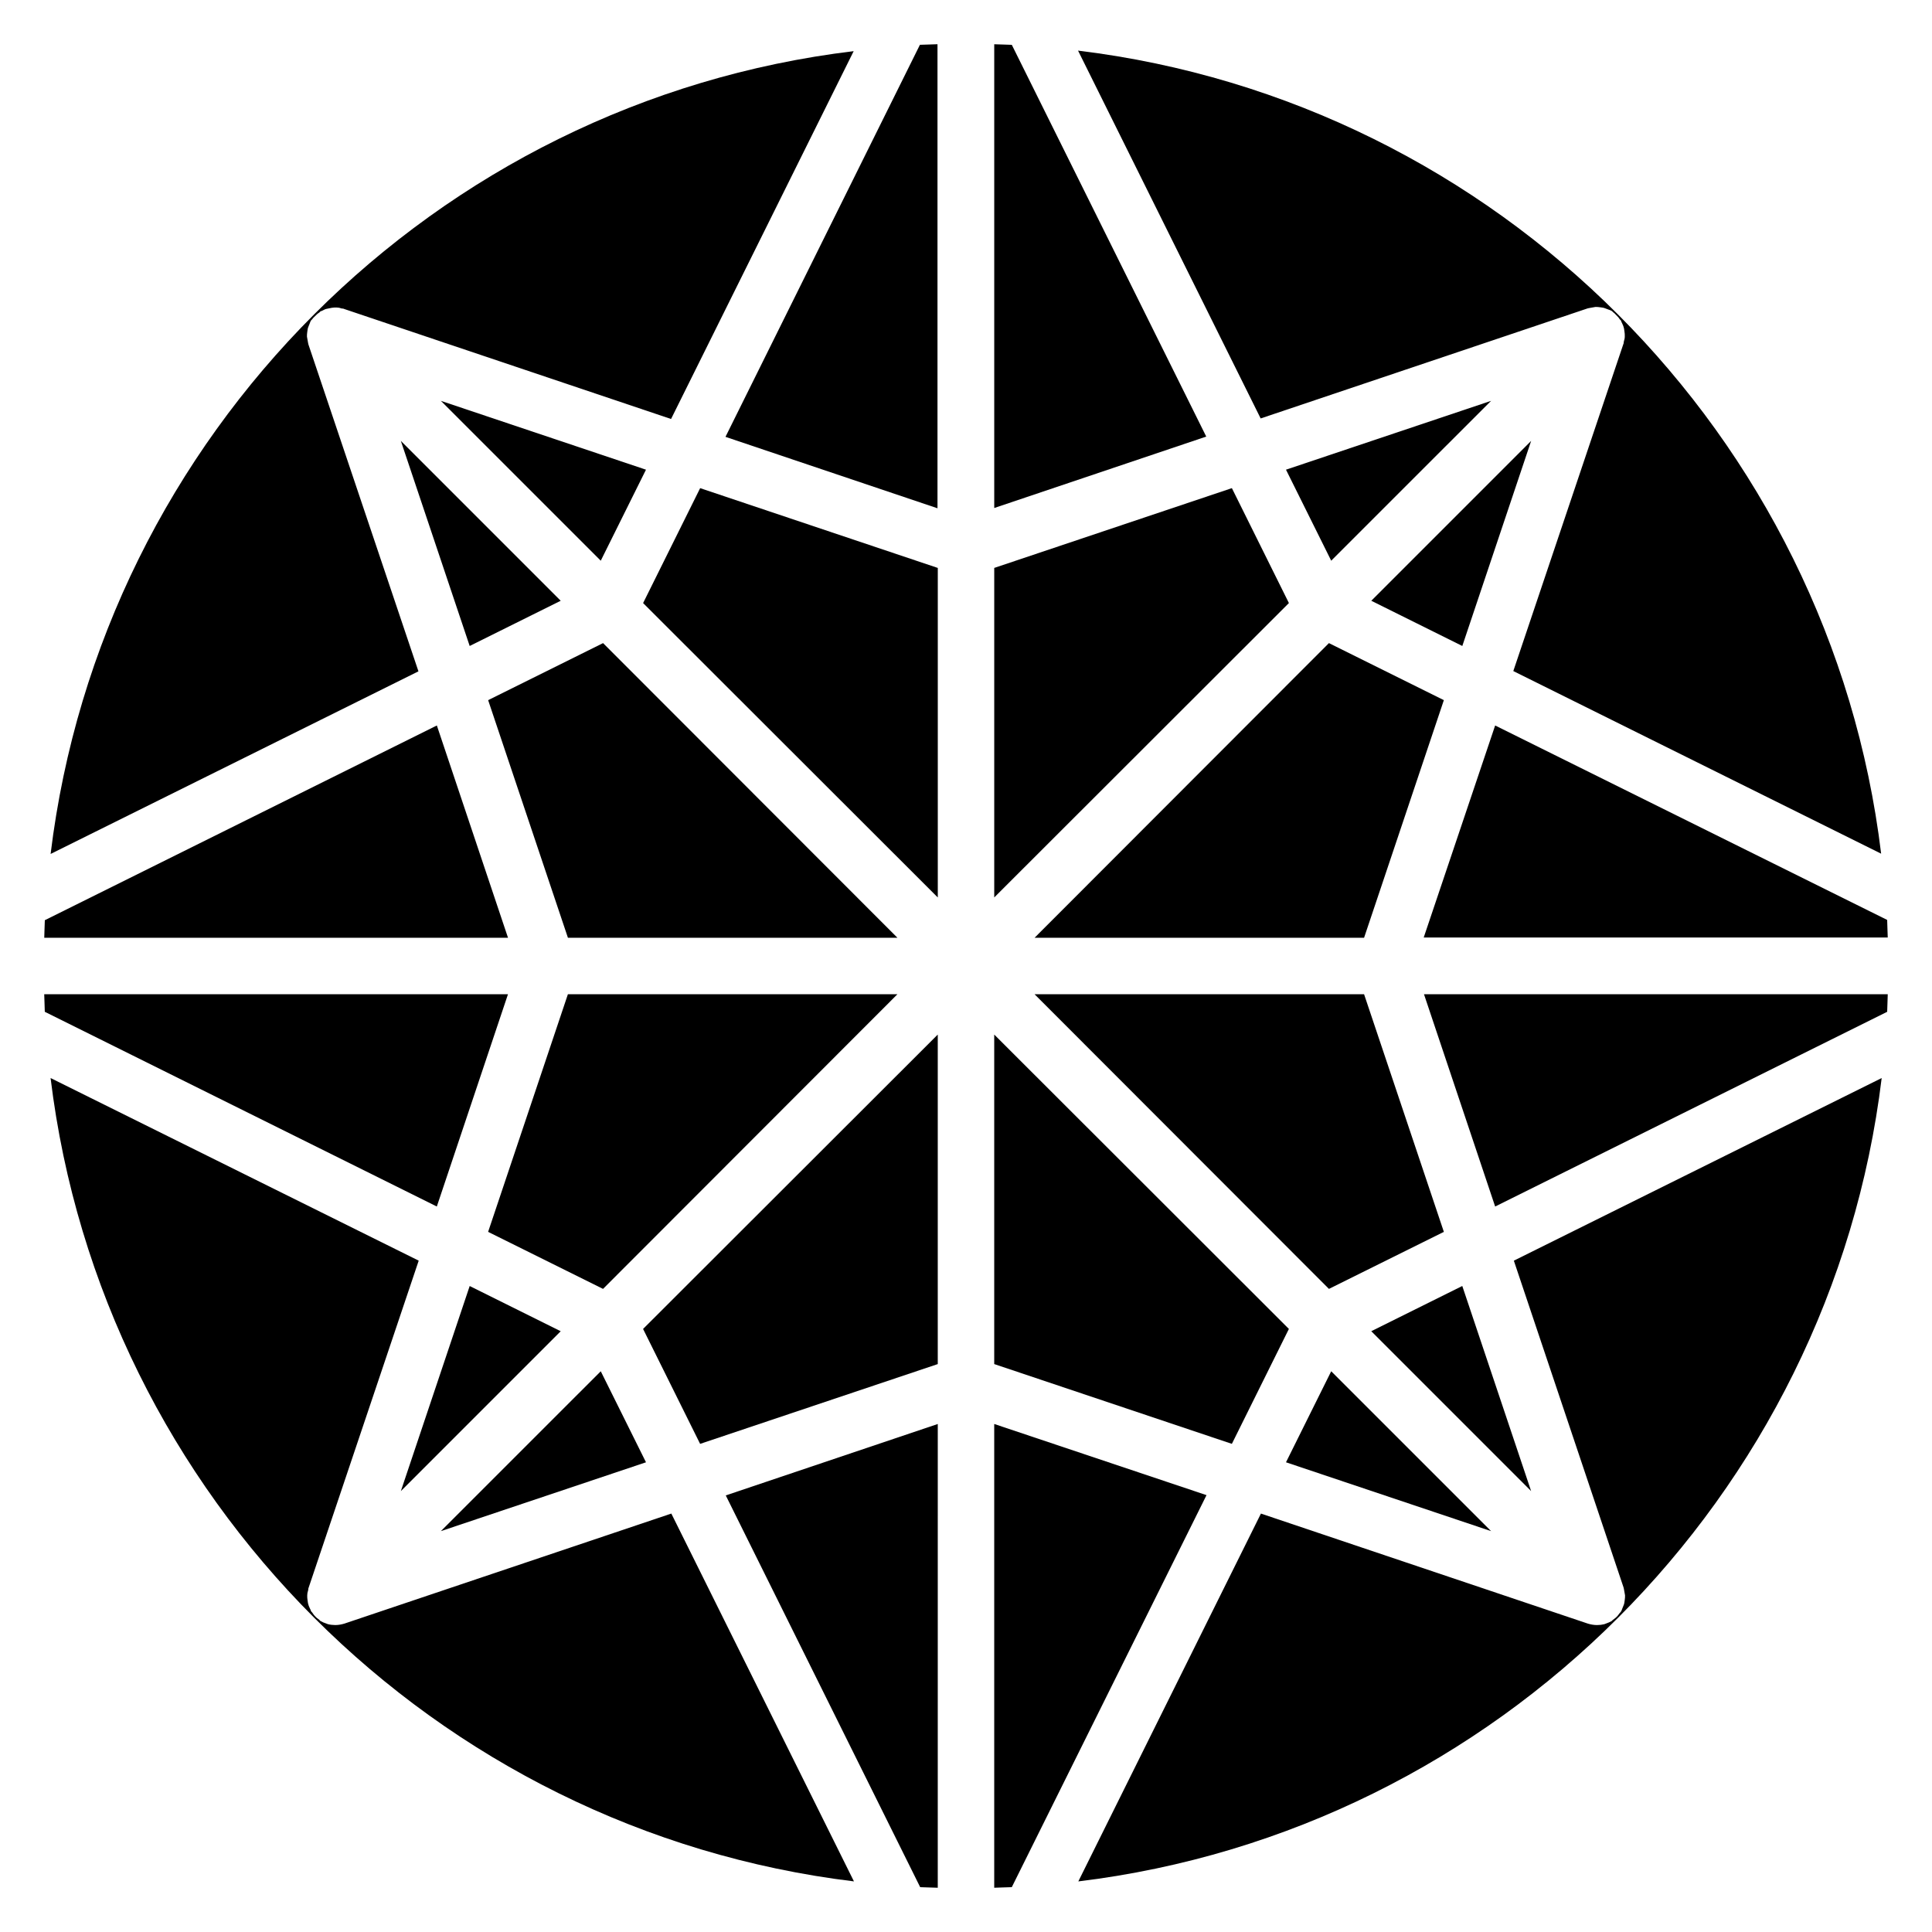 <?xml version="1.0" encoding="UTF-8"?>
<!-- Uploaded to: SVG Find, www.svgrepo.com, Generator: SVG Find Mixer Tools -->
<svg fill="#000000" width="800px" height="800px" version="1.1" viewBox="144 144 512 512" xmlns="http://www.w3.org/2000/svg">
 <g>
  <path d="m235.27 574.27c-0.762 0.23-1.602 0.383-2.367 0.383h-0.078c-0.609 0-1.297-0.078-1.91-0.23-0.23-0.078-0.383-0.152-0.609-0.23-0.457-0.152-0.84-0.305-1.223-0.535-0.078 0-0.152-0.078-0.152-0.078-0.152-0.078-0.23-0.23-0.305-0.305-0.457-0.305-0.918-0.688-1.297-1.145-0.152-0.152-0.305-0.383-0.457-0.609-0.078-0.152-0.23-0.305-0.383-0.457-0.152-0.23-0.152-0.457-0.305-0.688-0.152-0.383-0.383-0.762-0.457-1.145-0.152-0.383-0.152-0.84-0.23-1.223-0.078-0.383-0.078-0.762-0.078-1.223 0-0.457 0.078-0.84 0.23-1.297 0.078-0.23 0-0.457 0.152-0.762l29.16-86.641-97.555-48.395c13.512 111.07 101.83 199.39 212.9 212.9l-48.395-97.48z"/>
  <path d="m259.77 336.26-103.89 51.602c-0.078 1.527-0.078 3.055-0.152 4.656h122.9z"/>
  <path d="m278.62 407.48h-122.9c0.078 1.527 0.078 3.055 0.152 4.656l103.89 51.602z"/>
  <path d="m387.86 644.12c1.527 0.078 3.055 0.078 4.656 0.152l0.004-122.9-56.184 18.93z"/>
  <path d="m329.54 526.64 62.977-21.145v-87.324l-78.094 78.012z"/>
  <path d="m336.26 259.77 56.184 18.93v-122.98c-1.527 0.078-3.055 0.078-4.656 0.152z"/>
  <path d="m314.43 303.82 78.094 78.016v-87.328l-62.977-21.145z"/>
  <path d="m250.23 539.16 42.363-42.367-24.121-11.984z"/>
  <path d="m303.21 507.4-42.367 42.363 54.352-18.242z"/>
  <path d="m225.73 235.27c-0.078-0.23-0.078-0.457-0.152-0.762-0.078-0.457-0.152-0.84-0.23-1.297 0-0.383 0-0.762 0.078-1.223 0.078-0.383 0.078-0.84 0.23-1.223s0.305-0.762 0.457-1.145c0.078-0.23 0.152-0.457 0.305-0.688 0.078-0.152 0.23-0.23 0.305-0.305 0.23-0.383 0.535-0.609 0.84-0.918 0.305-0.305 0.609-0.609 0.992-0.84 0.152-0.078 0.23-0.23 0.305-0.305 0.23-0.152 0.457-0.152 0.688-0.305 0.383-0.23 0.762-0.383 1.223-0.457 0.383-0.078 0.762-0.152 1.145-0.23 0.457-0.078 0.84-0.078 1.297-0.078 0.383 0 0.84 0.078 1.223 0.23 0.23 0.078 0.535 0 0.762 0.152l86.641 29.16 48.395-97.48c-110.99 13.359-199.31 101.68-212.82 212.75l97.48-48.395z"/>
  <path d="m564.73 225.73c0.23-0.078 0.457-0.078 0.762-0.152 0.457-0.078 0.84-0.152 1.297-0.23 0.383 0 0.84 0 1.223 0.078 0.383 0.078 0.84 0.078 1.223 0.23s0.762 0.305 1.223 0.457c0.23 0.078 0.457 0.152 0.688 0.305 0.152 0.078 0.23 0.23 0.305 0.305 0.383 0.23 0.609 0.535 0.918 0.84 0.305 0.305 0.609 0.609 0.84 0.992 0.078 0.152 0.23 0.23 0.305 0.305 0.152 0.23 0.152 0.457 0.305 0.688 0.152 0.383 0.383 0.762 0.457 1.145 0.152 0.383 0.152 0.84 0.23 1.223 0.078 0.383 0.078 0.762 0.078 1.223 0 0.457-0.078 0.84-0.23 1.297-0.078 0.23 0 0.457-0.152 0.762l-29.16 86.641 97.48 48.395c-13.441-110.99-101.76-199.31-212.83-212.82l48.395 97.48z"/>
  <path d="m294.5 407.48-21.145 62.977 30.457 15.113 78.016-78.09z"/>
  <path d="m260.84 250.23 42.367 42.363 11.984-24.121z"/>
  <path d="m303.82 314.43-30.457 15.117 21.145 62.977h87.328z"/>
  <path d="m268.47 315.19 24.121-11.984-42.363-42.367z"/>
  <path d="m470.46 273.36-62.977 21.145v87.328l78.09-78.016z"/>
  <path d="m407.48 521.37v122.9c1.527-0.078 3.055-0.078 4.656-0.152l51.602-103.89z"/>
  <path d="m485.57 496.18-78.09-78.012v87.324l62.977 21.145z"/>
  <path d="m574.27 564.73c0.078 0.23 0.078 0.457 0.152 0.762 0.078 0.457 0.152 0.84 0.23 1.297 0 0.383 0 0.762-0.078 1.223-0.078 0.383-0.078 0.84-0.23 1.223s-0.305 0.762-0.457 1.145c-0.078 0.23-0.152 0.457-0.305 0.688-0.078 0.152-0.23 0.305-0.383 0.457-0.152 0.23-0.305 0.383-0.457 0.609-0.383 0.457-0.84 0.84-1.297 1.145-0.152 0.078-0.23 0.23-0.305 0.305-0.078 0-0.152 0.078-0.152 0.078-0.383 0.23-0.84 0.383-1.223 0.535-0.23 0.078-0.383 0.152-0.609 0.23-0.609 0.152-1.223 0.23-1.91 0.23h-0.078c-0.762 0-1.602-0.152-2.367-0.383l-86.641-29.16-48.395 97.48c111.07-13.512 199.39-101.83 212.9-212.9l-97.48 48.395z"/>
  <path d="m540.23 463.74 103.89-51.602c0.078-1.527 0.078-3.055 0.152-4.656h-122.9z"/>
  <path d="m540.23 336.26-18.93 56.184h122.97c-0.078-1.527-0.078-3.055-0.152-4.656z"/>
  <path d="m484.8 268.47 11.984 24.121 42.367-42.363z"/>
  <path d="m496.18 314.43-78.012 78.094h87.324l21.145-62.977z"/>
  <path d="m418.17 407.48 78.012 78.09 30.457-15.113-21.145-62.977z"/>
  <path d="m412.14 155.88c-1.527-0.078-3.055-0.078-4.656-0.152v122.9l56.184-18.93z"/>
  <path d="m484.8 531.52 54.352 18.242-42.367-42.363z"/>
  <path d="m549.77 260.84-42.363 42.367 24.121 11.984z"/>
  <path d="m531.52 484.8-24.121 11.984 42.363 42.367z"/>
 </g>
</svg>